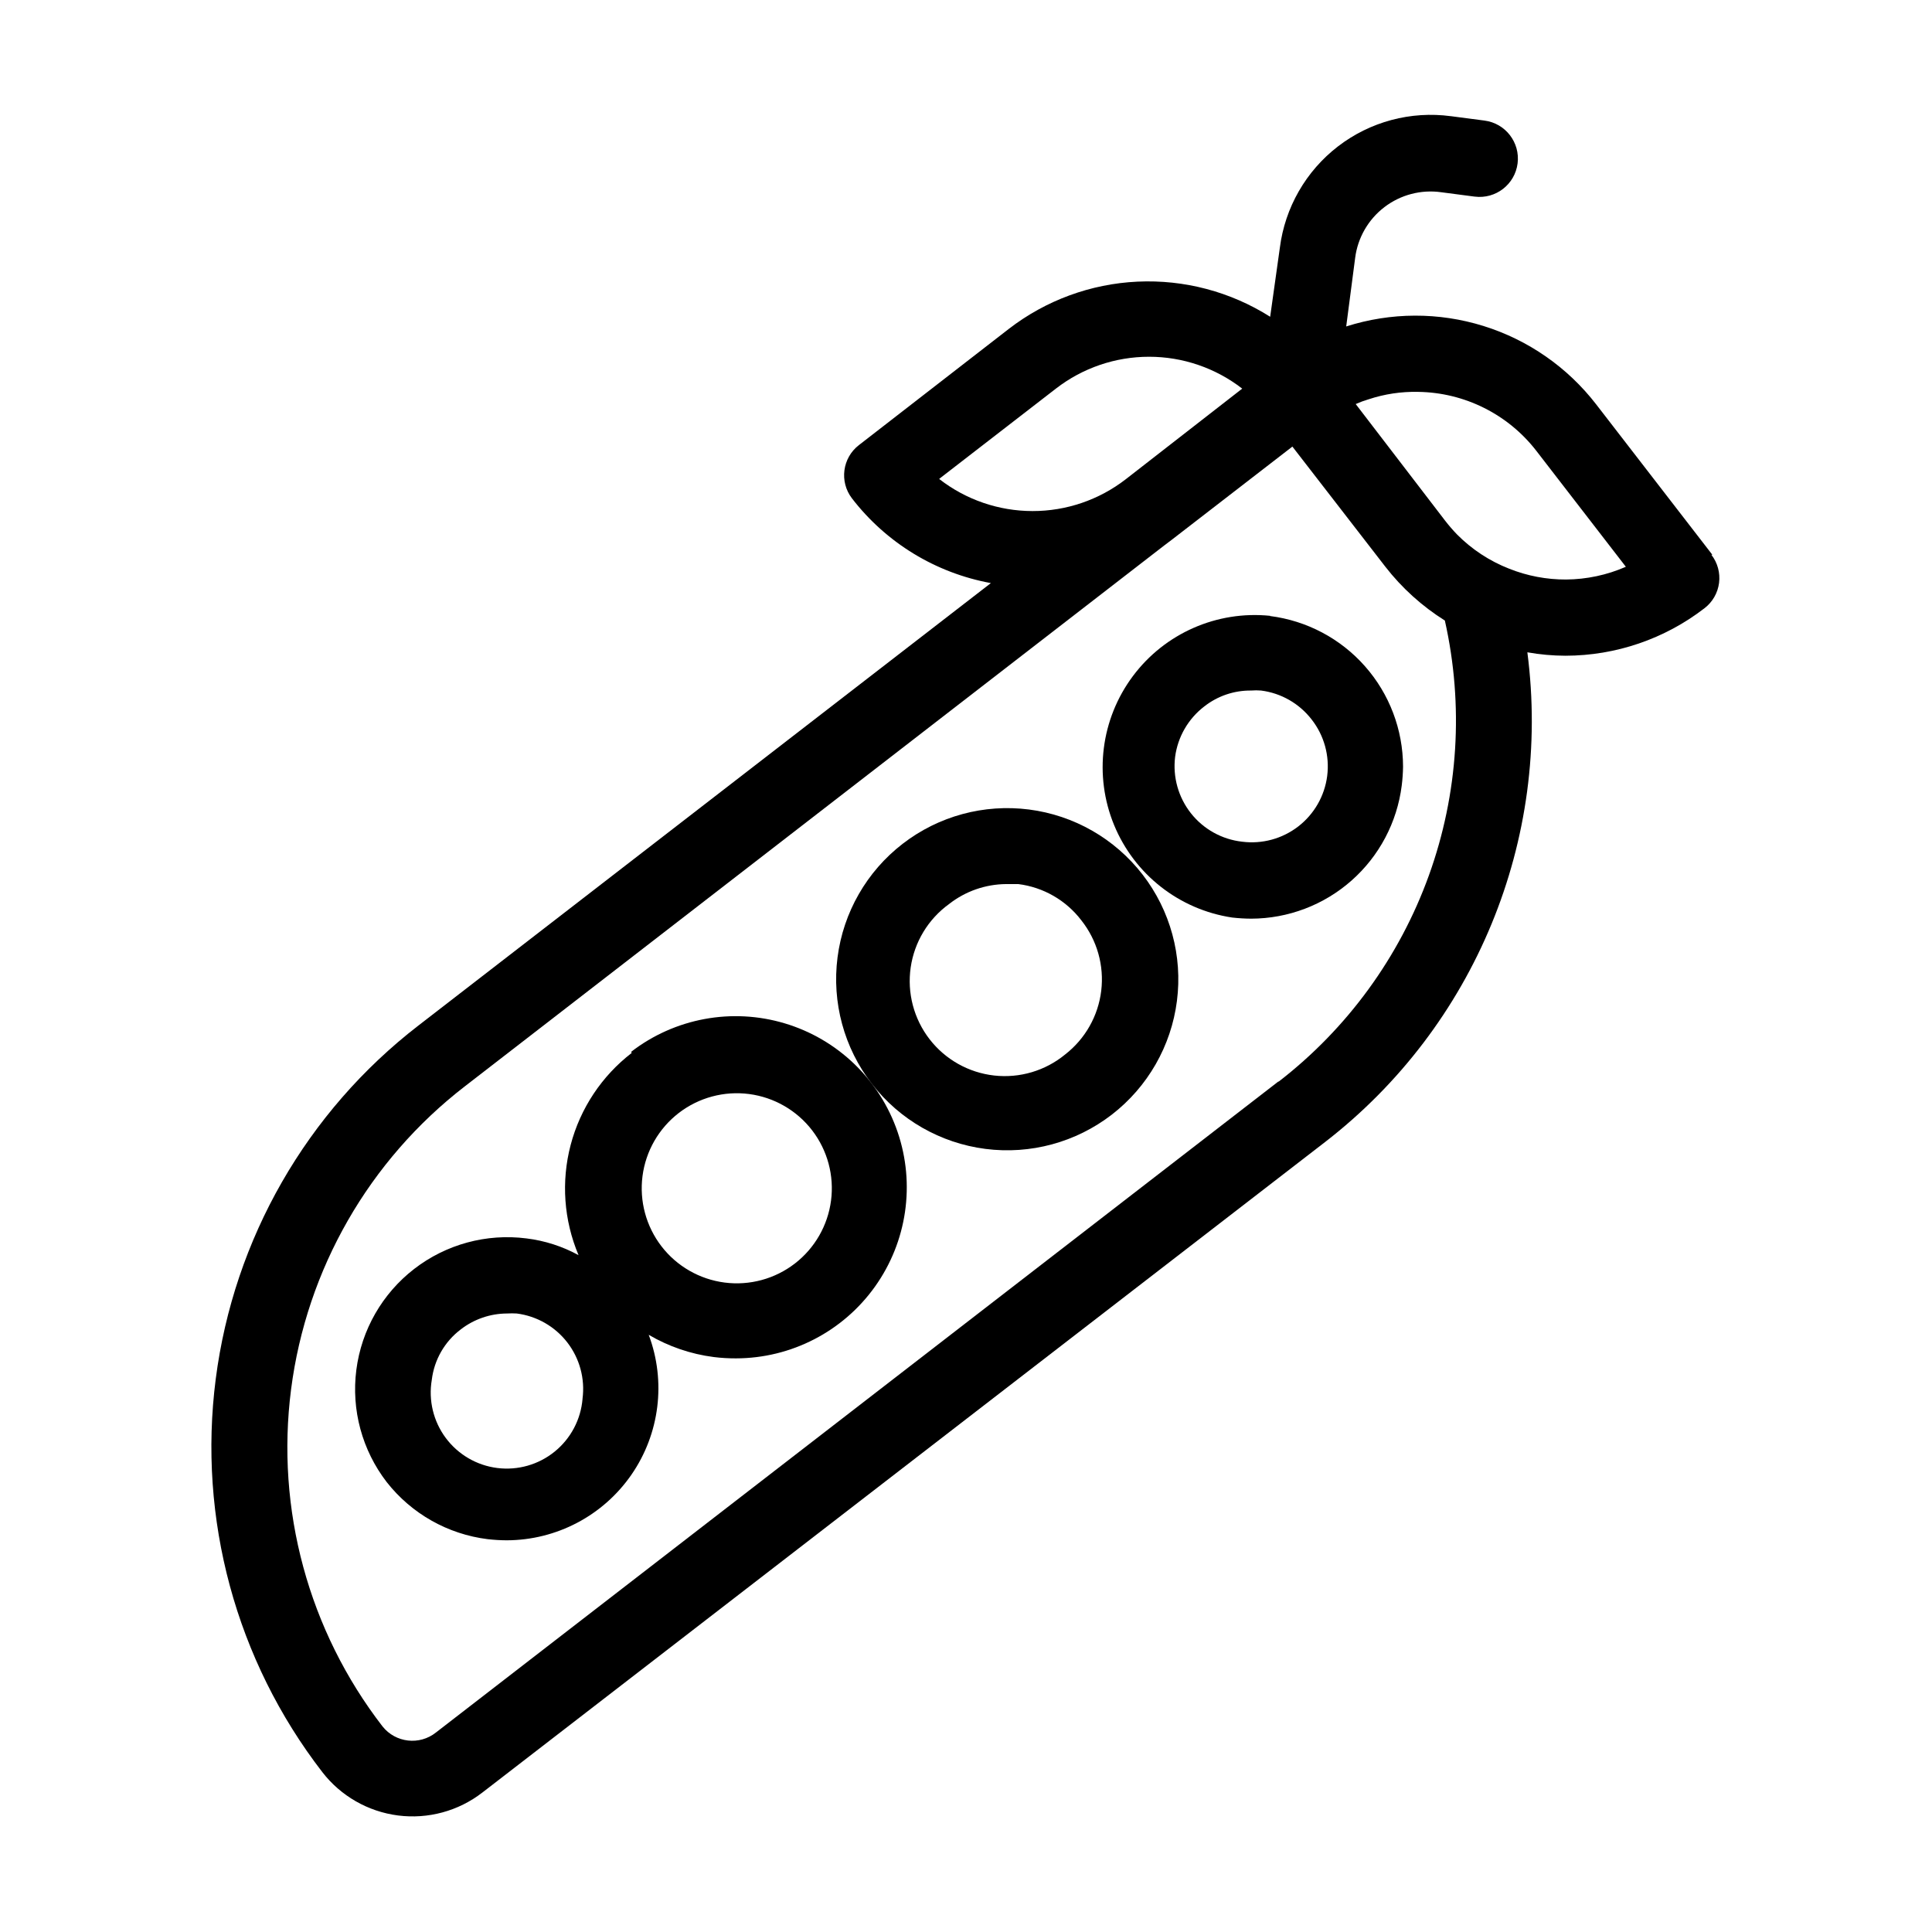 <?xml version="1.0" encoding="UTF-8"?>
<!-- Uploaded to: ICON Repo, www.iconrepo.com, Generator: ICON Repo Mixer Tools -->
<svg fill="#000000" width="800px" height="800px" version="1.1" viewBox="144 144 512 512" xmlns="http://www.w3.org/2000/svg">
 <g>
  <path d="m383.22 367.61c-9.523 7.348-15.734 18.18-17.266 30.109-1.535 11.926 1.734 23.977 9.086 33.496 7.352 9.52 18.184 15.727 30.113 17.258s23.977-1.738 33.496-9.09c9.516-7.356 15.723-18.188 17.25-30.121 1.531-11.93-1.742-23.977-9.102-33.492-7.352-9.512-18.176-15.711-30.098-17.242-11.926-1.531-23.965 1.734-33.48 9.082zm43.074 55.82c-5.262 4.336-12.059 6.356-18.832 5.594-6.777-0.762-12.957-4.238-17.125-9.633-4.168-5.398-5.969-12.254-4.996-19.004 0.977-6.746 4.644-12.812 10.172-16.809 4.316-3.383 9.629-5.242 15.113-5.289h3.223c6.644 0.828 12.672 4.297 16.727 9.621 4.172 5.269 6.066 11.984 5.262 18.652-0.805 6.668-4.238 12.742-9.543 16.867z"/>
  <path d="m480.61 307.2c-14.102-1.438-27.922 4.633-36.395 15.992-8.477 11.359-10.363 26.336-4.973 39.441 5.394 13.109 17.273 22.418 31.289 24.523 1.672 0.191 3.356 0.293 5.039 0.301 9.801-0.02 19.262-3.613 26.605-10.105 7.344-6.492 12.07-15.438 13.297-25.16 0.211-1.672 0.328-3.356 0.352-5.039-0.02-9.801-3.613-19.262-10.105-26.605s-15.438-12.07-25.16-13.297zm15.113 42.422c-0.68 5.305-3.438 10.125-7.672 13.395s-9.594 4.723-14.898 4.039c-5.344-0.605-10.219-3.32-13.551-7.539-3.328-4.223-4.836-9.598-4.184-14.934 0.699-5.293 3.469-10.098 7.707-13.352 3.543-2.789 7.934-4.281 12.445-4.231 0.871-0.074 1.746-0.074 2.621 0 5.305 0.672 10.125 3.43 13.398 7.66 3.32 4.234 4.809 9.621 4.133 14.961z"/>
  <path d="m311.43 423.02c-7.949 6.117-13.648 14.695-16.199 24.395s-1.816 19.973 2.09 29.211c-4.277-2.336-8.961-3.844-13.801-4.434-10.598-1.355-21.297 1.551-29.754 8.082-8.453 6.531-13.969 16.152-15.332 26.746-1.367 10.594 1.531 21.301 8.055 29.758 6.57 8.375 16.188 13.809 26.75 15.117 1.676 0.191 3.356 0.293 5.039 0.301 13.203-0.035 25.551-6.531 33.059-17.391 7.504-10.863 9.215-24.711 4.578-37.07 5.285 3.109 11.145 5.113 17.23 5.894 1.953 0.242 3.922 0.359 5.894 0.352 14.625-0.023 28.344-7.102 36.836-19.012 8.496-11.906 10.723-27.184 5.984-41.02-4.738-13.84-15.863-24.543-29.871-28.742-14.012-4.203-29.188-1.387-40.762 7.559zm-13.047 91.691h-0.004c-0.453 5.477-3.125 10.527-7.391 13.984-4.269 3.461-9.762 5.027-15.211 4.34-5.453-0.688-10.383-3.57-13.66-7.981-3.273-4.41-4.606-9.965-3.688-15.379 0.637-5.305 3.398-10.125 7.656-13.352 3.519-2.731 7.84-4.219 12.293-4.234 0.855-0.051 1.715-0.051 2.57 0 5.305 0.68 10.125 3.438 13.395 7.672s4.723 9.594 4.035 14.898zm56.273-35.871c-5.293 4.09-11.988 5.906-18.621 5.051-6.633-0.855-12.652-4.309-16.734-9.605-4.078-5.293-5.891-11.996-5.027-18.625 0.863-6.629 4.324-12.645 9.625-16.723 5.301-4.074 12.004-5.875 18.633-5.008 6.629 0.871 12.641 4.34 16.711 9.645 4.055 5.289 5.852 11.969 4.992 18.582-0.859 6.609-4.305 12.609-9.578 16.684z"/>
  <path d="m597.79 291.02-30.781-39.852c-7.586-9.828-18.016-17.082-29.867-20.777-11.852-3.699-24.555-3.652-36.383 0.121l2.367-18.137c0.676-5.356 3.473-10.215 7.762-13.492 4.289-3.277 9.715-4.695 15.059-3.938l8.867 1.16v-0.004c5.566 0.711 10.652-3.227 11.363-8.789 0.707-5.566-3.227-10.652-8.793-11.363l-8.867-1.16v0.004c-10.641-1.43-21.414 1.449-29.926 7.992-8.512 6.547-14.062 16.219-15.418 26.871l-2.566 18.289c-10.484-6.637-22.754-9.887-35.148-9.309-12.391 0.574-24.305 4.953-34.125 12.531l-39.703 30.781c-4.402 3.387-5.234 9.695-1.863 14.109 9.074 11.789 22.195 19.793 36.828 22.469l-151.7 117.24c-29.613 22.855-48.938 56.539-53.719 93.641-4.781 37.105 5.371 74.586 28.227 104.2 4.898 6.352 12.125 10.492 20.082 11.512 7.957 1.02 15.992-1.164 22.336-6.07l223.34-172.4c39.66-30.664 60.066-80.07 53.605-129.78 3.328 0.59 6.699 0.895 10.078 0.906 13.344-0.012 26.312-4.441 36.875-12.598 2.125-1.633 3.508-4.043 3.848-6.699 0.34-2.656-0.391-5.34-2.031-7.457zm-204.85-20.152 30.883-23.879c7.066-5.477 15.75-8.445 24.688-8.445s17.621 2.969 24.688 8.445l-30.883 24.031c-7.074 5.469-15.758 8.43-24.695 8.418-8.938-0.008-17.621-2.988-24.68-8.469zm89.879 159.71-223.29 172.55c-4.352 3.465-10.691 2.742-14.156-1.609-19.605-25.387-28.324-57.523-24.234-89.336 4.094-31.816 20.656-60.699 46.051-80.297l185.35-143.34 2.066-1.562 31.891-24.637 24.637 31.844c4.383 5.637 9.719 10.461 15.766 14.258 5.047 22.457 3.582 45.887-4.227 67.535-7.809 21.652-21.637 40.625-39.855 54.688zm76.227-133c-5.176 0.023-10.309-0.953-15.113-2.871-5.184-2.027-9.887-5.117-13.805-9.07-1.125-1.168-2.184-2.394-3.176-3.676l-23.676-30.883c1.113-0.496 2.258-0.918 3.426-1.262 4.219-1.398 8.652-2.062 13.098-1.965 12.277 0.16 23.816 5.91 31.336 15.617l23.73 30.734c-4.992 2.184-10.371 3.332-15.82 3.375z"/>
 </g>
</svg>